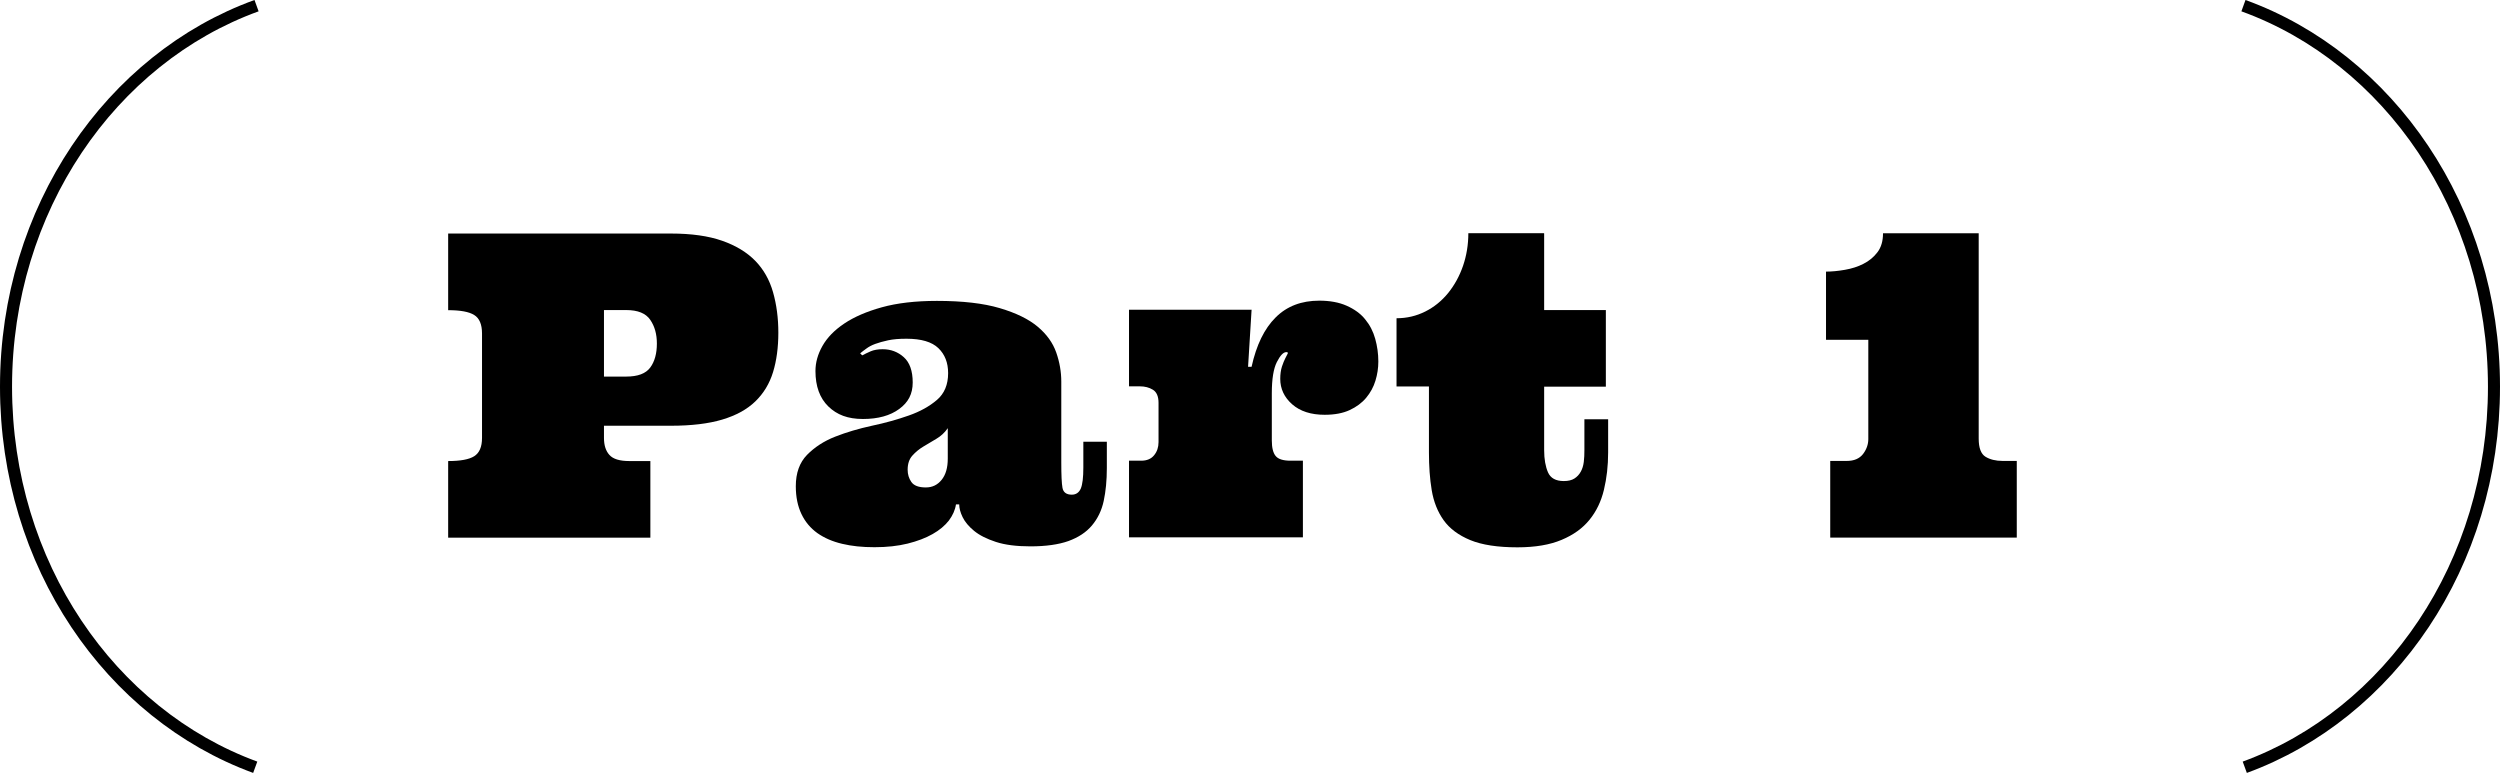 <?xml version="1.0" encoding="UTF-8"?><svg id="_レイヤー_2" xmlns="http://www.w3.org/2000/svg" viewBox="0 0 207.46 64.14"><defs><style>.cls-1{fill:none;stroke:#000;}</style></defs><g id="design"><path d="m50.12,35.31v1.03c0,.61.15,1.08.45,1.41.3.34.85.51,1.65.51h1.75v6.36h-16.78v-6.36c1.01,0,1.73-.13,2.16-.4.43-.27.65-.77.65-1.52v-8.67c0-.75-.22-1.27-.65-1.53-.43-.27-1.15-.4-2.16-.4v-6.36h18.49c1.69,0,3.11.2,4.25.6,1.14.4,2.06.96,2.75,1.67.69.71,1.18,1.58,1.47,2.6.29,1.02.44,2.14.44,3.36s-.15,2.33-.44,3.27c-.29.95-.78,1.76-1.47,2.43s-1.61,1.17-2.75,1.51c-1.14.34-2.56.51-4.25.51h-5.57Zm0-4.06h1.85c.96,0,1.62-.25,1.99-.75.37-.5.55-1.17.55-1.99,0-.78-.18-1.43-.55-1.97-.37-.54-1.03-.81-1.99-.81h-1.85v5.52Z"/><path d="m75.2,28.11c-.58,0-1.08.04-1.5.13s-.77.19-1.07.3c-.3.11-.54.24-.74.39-.19.14-.37.27-.51.39l.17.17c.22-.11.45-.23.71-.34.26-.11.59-.17.99-.17.67,0,1.26.22,1.75.66.49.44.74,1.14.74,2.1s-.37,1.65-1.12,2.2c-.75.55-1.75.83-3.01.83s-2.16-.35-2.87-1.04c-.71-.69-1.07-1.67-1.07-2.94,0-.7.19-1.39.58-2.08.39-.69.99-1.31,1.81-1.86.82-.55,1.86-1,3.12-1.35,1.26-.35,2.79-.53,4.57-.53,2.13,0,3.86.2,5.21.6,1.35.4,2.4.91,3.15,1.54.75.63,1.26,1.34,1.54,2.14.28.8.42,1.61.42,2.42v6.7c0,1.04.03,1.75.1,2.12s.33.56.77.56c.35,0,.6-.17.75-.51.14-.34.21-.92.21-1.74v-2.14h1.95v2.18c0,1.03-.09,1.94-.26,2.73-.17.79-.5,1.47-.98,2.04-.48.57-1.13.99-1.95,1.29-.82.29-1.87.44-3.15.44-1.15,0-2.11-.12-2.87-.37-.76-.25-1.36-.55-1.81-.92-.45-.37-.76-.75-.95-1.14s-.28-.75-.28-1.05h-.27c-.07.47-.27.91-.59,1.34-.33.42-.78.8-1.35,1.12-.58.33-1.27.59-2.07.79-.81.2-1.72.3-2.75.3s-1.88-.09-2.68-.28c-.81-.19-1.49-.49-2.06-.89-.57-.41-1.01-.93-1.32-1.58-.31-.65-.47-1.41-.47-2.31,0-1.1.31-1.96.93-2.6.62-.63,1.39-1.14,2.33-1.51.94-.37,1.96-.67,3.06-.91,1.1-.23,2.12-.52,3.06-.85.94-.33,1.71-.76,2.33-1.29.62-.53.93-1.27.93-2.23,0-.86-.27-1.55-.81-2.07s-1.42-.78-2.64-.78Zm3.45,7.42c-.25.37-.57.66-.94.88-.38.22-.74.44-1.09.65s-.65.46-.91.75c-.26.29-.39.68-.39,1.17,0,.38.1.72.31,1.02.21.3.61.45,1.2.45.54,0,.97-.21,1.31-.63.34-.42.51-1,.51-1.76v-2.55Z"/><path d="m103.86,25.73l-.29,4.71h.29c.4-1.81,1.06-3.17,2-4.1.93-.93,2.14-1.39,3.62-1.39.88,0,1.64.14,2.27.42.63.28,1.15.65,1.53,1.12.39.47.67,1.01.84,1.62.17.61.26,1.24.26,1.89,0,.54-.08,1.07-.24,1.59-.16.53-.42,1-.77,1.42-.35.42-.81.76-1.37,1.02-.56.26-1.25.39-2.07.39-1.14,0-2.04-.29-2.7-.87-.66-.58-.99-1.29-.99-2.11,0-.4.05-.74.14-1.02s.19-.51.28-.69.16-.31.2-.39c.03-.08,0-.12-.12-.12-.24,0-.5.27-.78.82-.28.55-.42,1.41-.42,2.59v3.92c0,.61.11,1.04.32,1.29.21.26.62.39,1.23.39h1.03v6.36h-14.43v-6.36h1.01c.47,0,.83-.15,1.07-.45.25-.3.37-.67.37-1.09v-3.26c0-.54-.16-.9-.47-1.09s-.67-.28-1.07-.28h-.91v-6.36h10.18Z"/><path d="m128.14,19.37v6.36h5.12v6.36h-5.12v5.26c0,.75.11,1.37.32,1.85.21.48.65.72,1.31.72.37,0,.66-.07.88-.21.22-.14.4-.33.53-.57.13-.23.21-.5.25-.81s.05-.63.05-.99v-2.55h1.97v2.76c0,1.11-.12,2.14-.35,3.1-.23.96-.63,1.79-1.2,2.49-.57.7-1.33,1.25-2.31,1.66-.97.41-2.19.62-3.67.62-1.63,0-2.94-.2-3.91-.6-.97-.4-1.71-.95-2.21-1.65-.5-.7-.83-1.53-.99-2.49s-.23-2.01-.23-3.14v-5.47h-2.69v-5.66c.86,0,1.65-.19,2.39-.56.74-.37,1.37-.89,1.9-1.54.53-.66.94-1.41,1.23-2.25.29-.85.44-1.75.44-2.71h6.27Z"/><path d="m151.51,22.54c.49,0,1.02-.05,1.59-.15.57-.1,1.08-.26,1.54-.5.46-.23.85-.55,1.16-.96s.46-.93.46-1.57h7.94v17.04c0,.77.19,1.27.56,1.5.37.23.85.35,1.43.35h1.17v6.36h-15.48v-6.36h1.37c.61,0,1.05-.19,1.35-.57.29-.38.44-.8.44-1.24v-8.24h-3.51v-5.66Z"/><path class="cls-1" d="m21.29.47C9.22,4.84.5,17.34.5,32.09s8.66,27.18,20.68,31.58"/><path class="cls-1" d="m186.17.47c12.07,4.37,20.79,16.87,20.79,31.62s-8.66,27.18-20.68,31.58"/></g></svg>